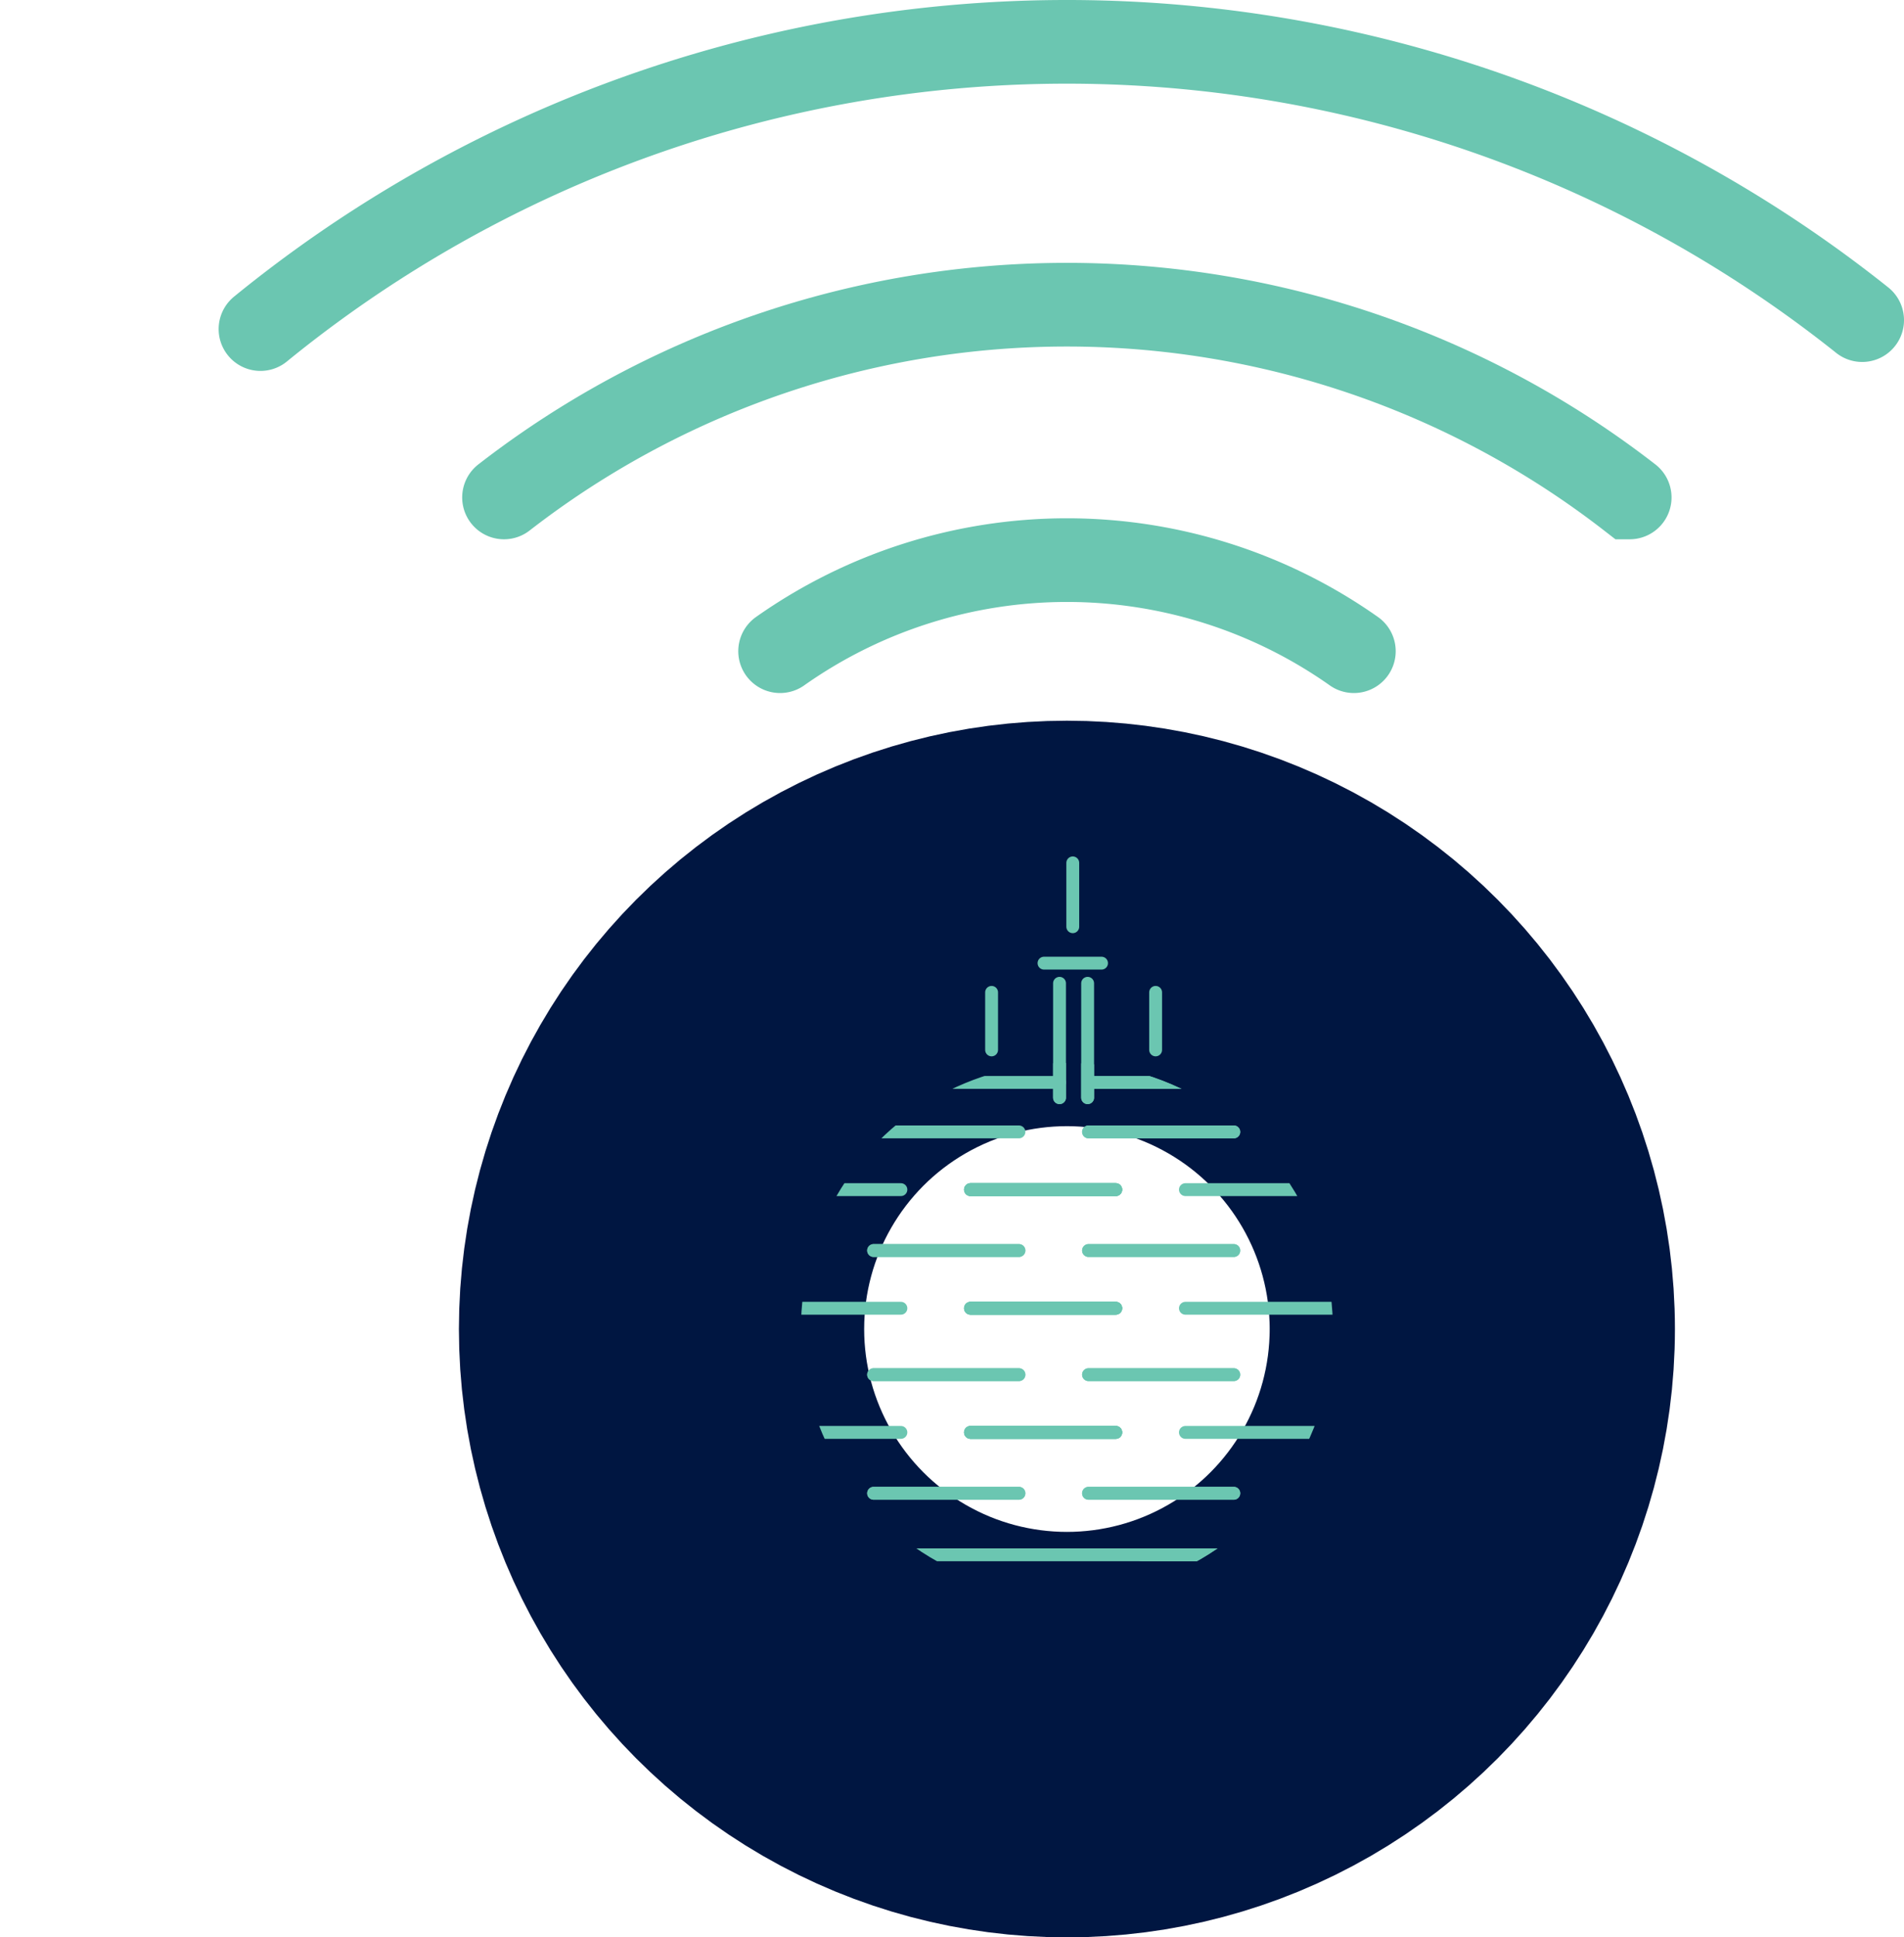 <svg id="Layer_1" data-name="Layer 1" xmlns="http://www.w3.org/2000/svg" xmlns:xlink="http://www.w3.org/1999/xlink" viewBox="0 0 295.99 301.02"><defs><style>.cls-1,.cls-3,.cls-4,.cls-6{fill:none;}.cls-2{clip-path:url(#clip-path);}.cls-3{stroke:#001641;stroke-width:63px;}.cls-3,.cls-4,.cls-6{stroke-miterlimit:10;}.cls-4,.cls-6{stroke:#6bc6b1;stroke-linecap:round;}.cls-4{stroke-width:13px;}.cls-5{clip-path:url(#clip-path-2);}.cls-6{stroke-width:2px;}</style><clipPath id="clip-path" transform="translate(0 0)"><rect class="cls-1" width="296.7" height="301.02"/></clipPath><clipPath id="clip-path-2" transform="translate(0 0)"><path class="cls-1" d="M124.51,206.5a41.35,41.35,0,1,0,41.34-41.35,41.34,41.34,0,0,0-41.34,41.35"/></clipPath></defs><title>maintain2</title><g class="cls-2"><circle class="cls-3" cx="165.86" cy="206.5" r="63.02"/><path class="cls-4" d="M121.27,101.18a77.36,77.36,0,0,1,89.2,0m42.88-23.89a142.8,142.8,0,0,0-175,0" transform="translate(0 0)"/></g><g class="cls-5"><path class="cls-6" d="M169.22,168.19h30.61a8.45,8.45,0,0,1,8.35,7.16l8.69,56.5a8.45,8.45,0,0,1-8.35,9.73H1v-73.4H164.71" transform="translate(0 0)"/><line class="cls-6" x1="191.8" y1="232.02" x2="169.22" y2="232.02"/><line class="cls-6" x1="173.45" y1="222.56" x2="150.87" y2="222.56"/><line class="cls-6" x1="206.86" y1="222.56" x2="184.28" y2="222.56"/><line class="cls-6" x1="191.8" y1="213.59" x2="169.22" y2="213.59"/><line class="cls-6" x1="173.45" y1="203.27" x2="150.87" y2="203.27"/><line class="cls-6" x1="207.46" y1="203.27" x2="184.28" y2="203.27"/><line class="cls-6" x1="191.8" y1="194.3" x2="169.22" y2="194.3"/><line class="cls-6" x1="173.45" y1="184.84" x2="150.87" y2="184.84"/><line class="cls-6" x1="206.86" y1="184.84" x2="184.28" y2="184.84"/><line class="cls-6" x1="191.8" y1="175.87" x2="169.22" y2="175.87"/><line class="cls-6" x1="158.4" y1="232.02" x2="135.81" y2="232.02"/><line class="cls-6" x1="140.05" y1="222.56" x2="117.47" y2="222.56"/><line class="cls-6" x1="173.45" y1="222.56" x2="150.87" y2="222.56"/><line class="cls-6" x1="158.4" y1="213.59" x2="135.81" y2="213.59"/><line class="cls-6" x1="140.05" y1="203.27" x2="117.47" y2="203.27"/><line class="cls-6" x1="173.45" y1="203.27" x2="150.87" y2="203.27"/><line class="cls-6" x1="158.4" y1="194.3" x2="135.81" y2="194.3"/><line class="cls-6" x1="140.05" y1="184.84" x2="117.47" y2="184.84"/><line class="cls-6" x1="173.45" y1="184.84" x2="150.87" y2="184.84"/><line class="cls-6" x1="158.4" y1="175.87" x2="135.81" y2="175.87"/><line class="cls-6" x1="169.08" y1="152.78" x2="169.08" y2="170.55"/><line class="cls-6" x1="164.71" y1="152.78" x2="164.71" y2="170.55"/><path class="cls-6" d="M169.22,168.19h30.61a8.45,8.45,0,0,1,8.35,7.16l8.69,56.5a8.45,8.45,0,0,1-8.35,9.73h-31" transform="translate(0 0)"/><line class="cls-6" x1="191.8" y1="232.02" x2="169.22" y2="232.02"/><line class="cls-6" x1="173.45" y1="222.56" x2="150.87" y2="222.56"/><line class="cls-6" x1="191.8" y1="213.59" x2="169.22" y2="213.59"/><line class="cls-6" x1="173.45" y1="203.27" x2="150.87" y2="203.27"/><line class="cls-6" x1="191.8" y1="194.3" x2="169.22" y2="194.3"/><line class="cls-6" x1="173.45" y1="184.84" x2="150.87" y2="184.84"/><line class="cls-6" x1="191.8" y1="175.87" x2="169.22" y2="175.87"/><line class="cls-6" x1="158.4" y1="232.02" x2="135.81" y2="232.02"/><line class="cls-6" x1="173.45" y1="222.56" x2="150.87" y2="222.56"/><line class="cls-6" x1="158.4" y1="213.59" x2="135.81" y2="213.59"/><line class="cls-6" x1="173.45" y1="203.27" x2="150.87" y2="203.27"/><line class="cls-6" x1="158.4" y1="194.3" x2="135.81" y2="194.3"/><line class="cls-6" x1="173.45" y1="184.84" x2="150.87" y2="184.84"/></g><g class="cls-2"><line class="cls-6" x1="162.3" y1="149.65" x2="171.24" y2="149.65"/><line class="cls-6" x1="179.65" y1="154.19" x2="179.65" y2="163.13"/><line class="cls-6" x1="169.08" y1="152.78" x2="169.08" y2="170.55"/><line class="cls-6" x1="164.71" y1="152.78" x2="164.71" y2="170.55"/><line class="cls-6" x1="154.15" y1="154.19" x2="154.15" y2="163.13"/><line class="cls-6" x1="166.77" y1="143.99" x2="166.77" y2="134.07"/><path class="cls-4" d="M289.49,49.74a198.38,198.38,0,0,0-249,1.39" transform="translate(0 0)"/></g></svg>